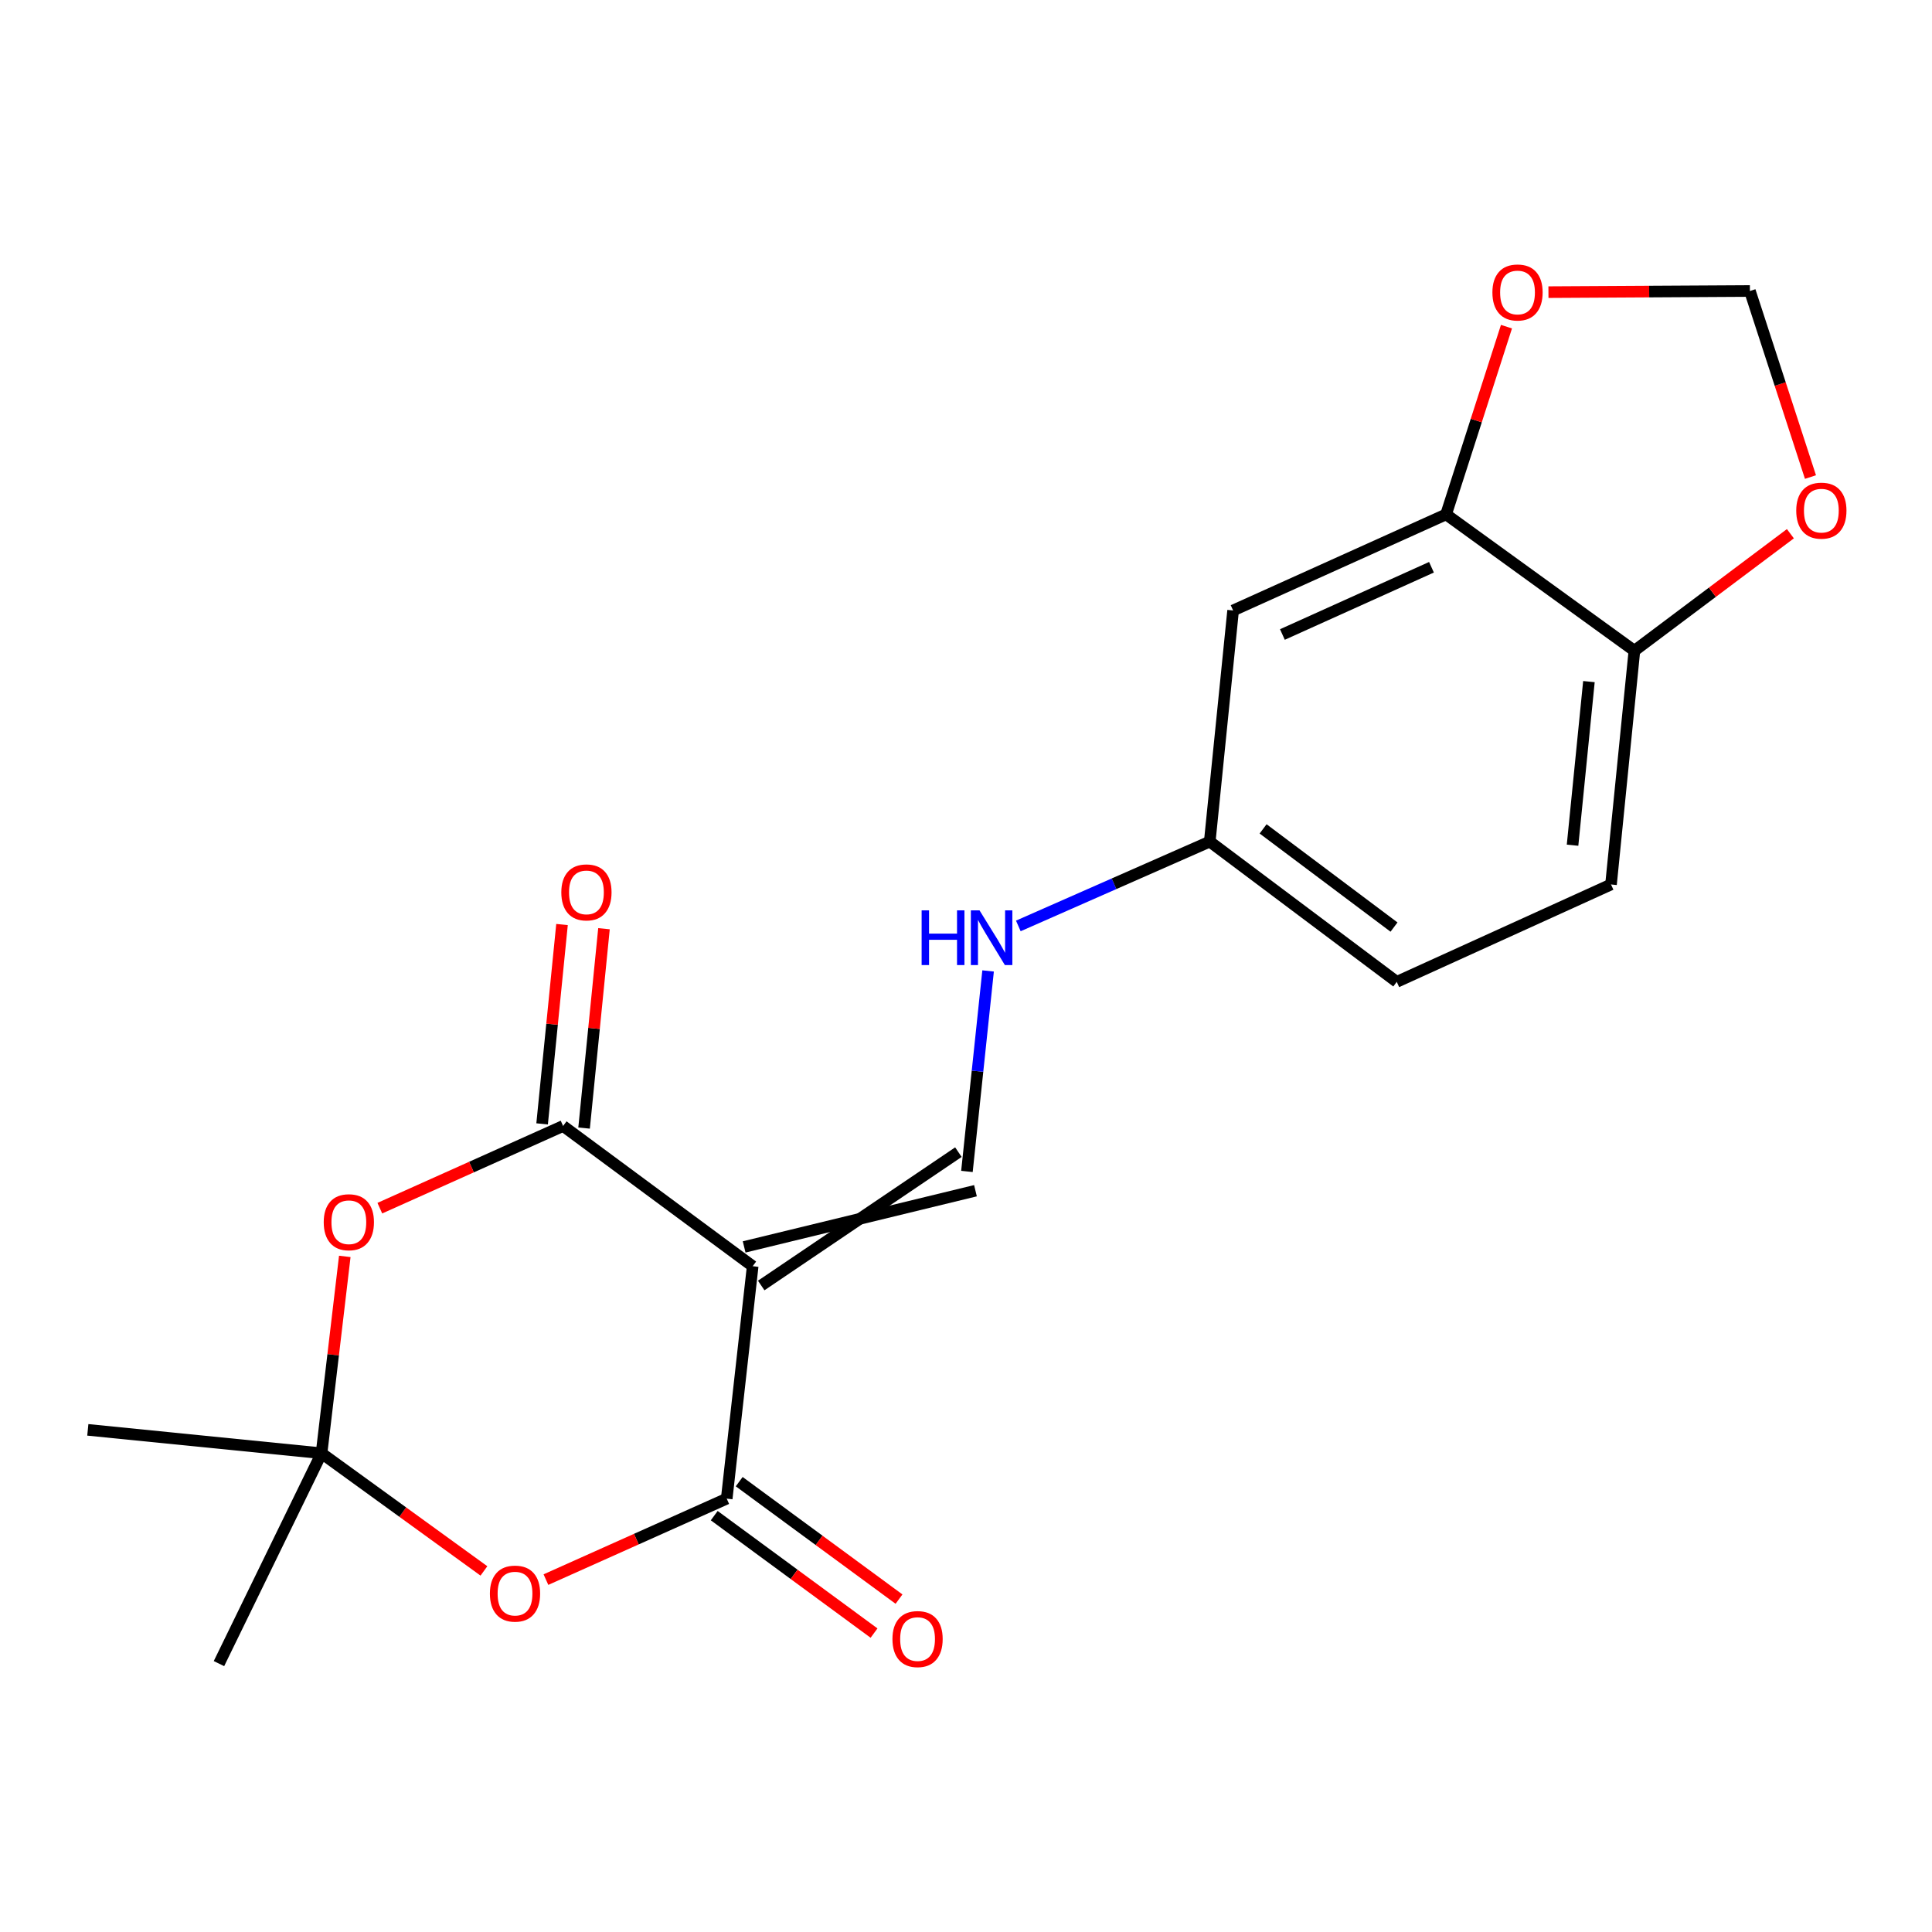 <?xml version='1.0' encoding='iso-8859-1'?>
<svg version='1.1' baseProfile='full'
              xmlns='http://www.w3.org/2000/svg'
                      xmlns:rdkit='http://www.rdkit.org/xml'
                      xmlns:xlink='http://www.w3.org/1999/xlink'
                  xml:space='preserve'
width='1000px' height='1000px' viewBox='0 0 1000 1000'>
<!-- END OF HEADER -->
<rect style='opacity:1.0;fill:#FFFFFF;stroke:none' width='1000' height='1000' x='0' y='0'> </rect>
<path class='bond-0' d='M 389.585,655.39 L 376.148,775.699' style='fill:none;fill-rule:evenodd;stroke:#000000;stroke-width:6px;stroke-linecap:butt;stroke-linejoin:miter;stroke-opacity:1' />
<path class='bond-1' d='M 389.585,655.39 L 291.458,582.804' style='fill:none;fill-rule:evenodd;stroke:#000000;stroke-width:6px;stroke-linecap:butt;stroke-linejoin:miter;stroke-opacity:1' />
<path class='bond-5' d='M 394.001,665.372 L 496.068,596.35' style='fill:none;fill-rule:evenodd;stroke:#000000;stroke-width:6px;stroke-linecap:butt;stroke-linejoin:miter;stroke-opacity:1' />
<path class='bond-5' d='M 385.17,645.407 L 504.899,616.314' style='fill:none;fill-rule:evenodd;stroke:#000000;stroke-width:6px;stroke-linecap:butt;stroke-linejoin:miter;stroke-opacity:1' />
<path class='bond-2' d='M 376.148,775.699 L 329.36,796.651' style='fill:none;fill-rule:evenodd;stroke:#000000;stroke-width:6px;stroke-linecap:butt;stroke-linejoin:miter;stroke-opacity:1' />
<path class='bond-2' d='M 329.36,796.651 L 282.573,817.603' style='fill:none;fill-rule:evenodd;stroke:#FF0000;stroke-width:6px;stroke-linecap:butt;stroke-linejoin:miter;stroke-opacity:1' />
<path class='bond-11' d='M 369.684,784.494 L 411.042,814.89' style='fill:none;fill-rule:evenodd;stroke:#000000;stroke-width:6px;stroke-linecap:butt;stroke-linejoin:miter;stroke-opacity:1' />
<path class='bond-11' d='M 411.042,814.89 L 452.401,845.286' style='fill:none;fill-rule:evenodd;stroke:#FF0000;stroke-width:6px;stroke-linecap:butt;stroke-linejoin:miter;stroke-opacity:1' />
<path class='bond-11' d='M 382.611,766.904 L 423.97,797.299' style='fill:none;fill-rule:evenodd;stroke:#000000;stroke-width:6px;stroke-linecap:butt;stroke-linejoin:miter;stroke-opacity:1' />
<path class='bond-11' d='M 423.97,797.299 L 465.329,827.695' style='fill:none;fill-rule:evenodd;stroke:#FF0000;stroke-width:6px;stroke-linecap:butt;stroke-linejoin:miter;stroke-opacity:1' />
<path class='bond-3' d='M 291.458,582.804 L 244.028,604.076' style='fill:none;fill-rule:evenodd;stroke:#000000;stroke-width:6px;stroke-linecap:butt;stroke-linejoin:miter;stroke-opacity:1' />
<path class='bond-3' d='M 244.028,604.076 L 196.598,625.347' style='fill:none;fill-rule:evenodd;stroke:#FF0000;stroke-width:6px;stroke-linecap:butt;stroke-linejoin:miter;stroke-opacity:1' />
<path class='bond-12' d='M 302.319,583.888 L 307.47,532.294' style='fill:none;fill-rule:evenodd;stroke:#000000;stroke-width:6px;stroke-linecap:butt;stroke-linejoin:miter;stroke-opacity:1' />
<path class='bond-12' d='M 307.47,532.294 L 312.621,480.699' style='fill:none;fill-rule:evenodd;stroke:#FF0000;stroke-width:6px;stroke-linecap:butt;stroke-linejoin:miter;stroke-opacity:1' />
<path class='bond-12' d='M 280.597,581.719 L 285.748,530.125' style='fill:none;fill-rule:evenodd;stroke:#000000;stroke-width:6px;stroke-linecap:butt;stroke-linejoin:miter;stroke-opacity:1' />
<path class='bond-12' d='M 285.748,530.125 L 290.899,478.531' style='fill:none;fill-rule:evenodd;stroke:#FF0000;stroke-width:6px;stroke-linecap:butt;stroke-linejoin:miter;stroke-opacity:1' />
<path class='bond-20' d='M 250.48,813.107 L 208.455,782.651' style='fill:none;fill-rule:evenodd;stroke:#FF0000;stroke-width:6px;stroke-linecap:butt;stroke-linejoin:miter;stroke-opacity:1' />
<path class='bond-20' d='M 208.455,782.651 L 166.431,752.195' style='fill:none;fill-rule:evenodd;stroke:#000000;stroke-width:6px;stroke-linecap:butt;stroke-linejoin:miter;stroke-opacity:1' />
<path class='bond-4' d='M 178.461,650.313 L 172.446,701.254' style='fill:none;fill-rule:evenodd;stroke:#FF0000;stroke-width:6px;stroke-linecap:butt;stroke-linejoin:miter;stroke-opacity:1' />
<path class='bond-4' d='M 172.446,701.254 L 166.431,752.195' style='fill:none;fill-rule:evenodd;stroke:#000000;stroke-width:6px;stroke-linecap:butt;stroke-linejoin:miter;stroke-opacity:1' />
<path class='bond-18' d='M 166.431,752.195 L 113.335,861.08' style='fill:none;fill-rule:evenodd;stroke:#000000;stroke-width:6px;stroke-linecap:butt;stroke-linejoin:miter;stroke-opacity:1' />
<path class='bond-19' d='M 166.431,752.195 L 45.455,740.091' style='fill:none;fill-rule:evenodd;stroke:#000000;stroke-width:6px;stroke-linecap:butt;stroke-linejoin:miter;stroke-opacity:1' />
<path class='bond-8' d='M 500.483,606.332 L 505.961,554.444' style='fill:none;fill-rule:evenodd;stroke:#000000;stroke-width:6px;stroke-linecap:butt;stroke-linejoin:miter;stroke-opacity:1' />
<path class='bond-8' d='M 505.961,554.444 L 511.438,502.557' style='fill:none;fill-rule:evenodd;stroke:#0000FF;stroke-width:6px;stroke-linecap:butt;stroke-linejoin:miter;stroke-opacity:1' />
<path class='bond-6' d='M 748.488,266.252 L 638.257,315.977' style='fill:none;fill-rule:evenodd;stroke:#000000;stroke-width:6px;stroke-linecap:butt;stroke-linejoin:miter;stroke-opacity:1' />
<path class='bond-6' d='M 740.93,293.61 L 663.768,328.417' style='fill:none;fill-rule:evenodd;stroke:#000000;stroke-width:6px;stroke-linecap:butt;stroke-linejoin:miter;stroke-opacity:1' />
<path class='bond-10' d='M 748.488,266.252 L 764.117,217.667' style='fill:none;fill-rule:evenodd;stroke:#000000;stroke-width:6px;stroke-linecap:butt;stroke-linejoin:miter;stroke-opacity:1' />
<path class='bond-10' d='M 764.117,217.667 L 779.747,169.082' style='fill:none;fill-rule:evenodd;stroke:#FF0000;stroke-width:6px;stroke-linecap:butt;stroke-linejoin:miter;stroke-opacity:1' />
<path class='bond-21' d='M 748.488,266.252 L 845.96,336.825' style='fill:none;fill-rule:evenodd;stroke:#000000;stroke-width:6px;stroke-linecap:butt;stroke-linejoin:miter;stroke-opacity:1' />
<path class='bond-7' d='M 638.257,315.977 L 626.165,435.607' style='fill:none;fill-rule:evenodd;stroke:#000000;stroke-width:6px;stroke-linecap:butt;stroke-linejoin:miter;stroke-opacity:1' />
<path class='bond-15' d='M 527.079,479.264 L 576.622,457.436' style='fill:none;fill-rule:evenodd;stroke:#0000FF;stroke-width:6px;stroke-linecap:butt;stroke-linejoin:miter;stroke-opacity:1' />
<path class='bond-15' d='M 576.622,457.436 L 626.165,435.607' style='fill:none;fill-rule:evenodd;stroke:#000000;stroke-width:6px;stroke-linecap:butt;stroke-linejoin:miter;stroke-opacity:1' />
<path class='bond-9' d='M 845.96,336.825 L 833.857,457.801' style='fill:none;fill-rule:evenodd;stroke:#000000;stroke-width:6px;stroke-linecap:butt;stroke-linejoin:miter;stroke-opacity:1' />
<path class='bond-9' d='M 822.423,352.798 L 813.95,437.481' style='fill:none;fill-rule:evenodd;stroke:#000000;stroke-width:6px;stroke-linecap:butt;stroke-linejoin:miter;stroke-opacity:1' />
<path class='bond-13' d='M 845.96,336.825 L 886.333,306.536' style='fill:none;fill-rule:evenodd;stroke:#000000;stroke-width:6px;stroke-linecap:butt;stroke-linejoin:miter;stroke-opacity:1' />
<path class='bond-13' d='M 886.333,306.536 L 926.705,276.248' style='fill:none;fill-rule:evenodd;stroke:#FF0000;stroke-width:6px;stroke-linecap:butt;stroke-linejoin:miter;stroke-opacity:1' />
<path class='bond-14' d='M 801.473,151.213 L 853.612,150.918' style='fill:none;fill-rule:evenodd;stroke:#FF0000;stroke-width:6px;stroke-linecap:butt;stroke-linejoin:miter;stroke-opacity:1' />
<path class='bond-14' d='M 853.612,150.918 L 905.751,150.624' style='fill:none;fill-rule:evenodd;stroke:#000000;stroke-width:6px;stroke-linecap:butt;stroke-linejoin:miter;stroke-opacity:1' />
<path class='bond-22' d='M 937.096,246.92 L 921.423,198.772' style='fill:none;fill-rule:evenodd;stroke:#FF0000;stroke-width:6px;stroke-linecap:butt;stroke-linejoin:miter;stroke-opacity:1' />
<path class='bond-22' d='M 921.423,198.772 L 905.751,150.624' style='fill:none;fill-rule:evenodd;stroke:#000000;stroke-width:6px;stroke-linecap:butt;stroke-linejoin:miter;stroke-opacity:1' />
<path class='bond-17' d='M 626.165,435.607 L 722.959,508.205' style='fill:none;fill-rule:evenodd;stroke:#000000;stroke-width:6px;stroke-linecap:butt;stroke-linejoin:miter;stroke-opacity:1' />
<path class='bond-17' d='M 653.783,429.032 L 721.538,479.851' style='fill:none;fill-rule:evenodd;stroke:#000000;stroke-width:6px;stroke-linecap:butt;stroke-linejoin:miter;stroke-opacity:1' />
<path class='bond-16' d='M 833.857,457.801 L 722.959,508.205' style='fill:none;fill-rule:evenodd;stroke:#000000;stroke-width:6px;stroke-linecap:butt;stroke-linejoin:miter;stroke-opacity:1' />
<path  class='atom-3' d='M 253.571 824.849
Q 253.571 818.049, 256.931 814.249
Q 260.291 810.449, 266.571 810.449
Q 272.851 810.449, 276.211 814.249
Q 279.571 818.049, 279.571 824.849
Q 279.571 831.729, 276.171 835.649
Q 272.771 839.529, 266.571 839.529
Q 260.331 839.529, 256.931 835.649
Q 253.571 831.769, 253.571 824.849
M 266.571 836.329
Q 270.891 836.329, 273.211 833.449
Q 275.571 830.529, 275.571 824.849
Q 275.571 819.289, 273.211 816.489
Q 270.891 813.649, 266.571 813.649
Q 262.251 813.649, 259.891 816.449
Q 257.571 819.249, 257.571 824.849
Q 257.571 830.569, 259.891 833.449
Q 262.251 836.329, 266.571 836.329
' fill='#FF0000'/>
<path  class='atom-4' d='M 167.56 632.621
Q 167.56 625.821, 170.92 622.021
Q 174.28 618.221, 180.56 618.221
Q 186.84 618.221, 190.2 622.021
Q 193.56 625.821, 193.56 632.621
Q 193.56 639.501, 190.16 643.421
Q 186.76 647.301, 180.56 647.301
Q 174.32 647.301, 170.92 643.421
Q 167.56 639.541, 167.56 632.621
M 180.56 644.101
Q 184.88 644.101, 187.2 641.221
Q 189.56 638.301, 189.56 632.621
Q 189.56 627.061, 187.2 624.261
Q 184.88 621.421, 180.56 621.421
Q 176.24 621.421, 173.88 624.221
Q 171.56 627.021, 171.56 632.621
Q 171.56 638.341, 173.88 641.221
Q 176.24 644.101, 180.56 644.101
' fill='#FF0000'/>
<path  class='atom-9' d='M 477.034 471.196
L 480.874 471.196
L 480.874 483.236
L 495.354 483.236
L 495.354 471.196
L 499.194 471.196
L 499.194 499.516
L 495.354 499.516
L 495.354 486.436
L 480.874 486.436
L 480.874 499.516
L 477.034 499.516
L 477.034 471.196
' fill='#0000FF'/>
<path  class='atom-9' d='M 506.994 471.196
L 516.274 486.196
Q 517.194 487.676, 518.674 490.356
Q 520.154 493.036, 520.234 493.196
L 520.234 471.196
L 523.994 471.196
L 523.994 499.516
L 520.114 499.516
L 510.154 483.116
Q 508.994 481.196, 507.754 478.996
Q 506.554 476.796, 506.194 476.116
L 506.194 499.516
L 502.514 499.516
L 502.514 471.196
L 506.994 471.196
' fill='#0000FF'/>
<path  class='atom-11' d='M 772.466 151.383
Q 772.466 144.583, 775.826 140.783
Q 779.186 136.983, 785.466 136.983
Q 791.746 136.983, 795.106 140.783
Q 798.466 144.583, 798.466 151.383
Q 798.466 158.263, 795.066 162.183
Q 791.666 166.063, 785.466 166.063
Q 779.226 166.063, 775.826 162.183
Q 772.466 158.303, 772.466 151.383
M 785.466 162.863
Q 789.786 162.863, 792.106 159.983
Q 794.466 157.063, 794.466 151.383
Q 794.466 145.823, 792.106 143.023
Q 789.786 140.183, 785.466 140.183
Q 781.146 140.183, 778.786 142.983
Q 776.466 145.783, 776.466 151.383
Q 776.466 157.103, 778.786 159.983
Q 781.146 162.863, 785.466 162.863
' fill='#FF0000'/>
<path  class='atom-12' d='M 461.93 848.377
Q 461.93 841.577, 465.29 837.777
Q 468.65 833.977, 474.93 833.977
Q 481.21 833.977, 484.57 837.777
Q 487.93 841.577, 487.93 848.377
Q 487.93 855.257, 484.53 859.177
Q 481.13 863.057, 474.93 863.057
Q 468.69 863.057, 465.29 859.177
Q 461.93 855.297, 461.93 848.377
M 474.93 859.857
Q 479.25 859.857, 481.57 856.977
Q 483.93 854.057, 483.93 848.377
Q 483.93 842.817, 481.57 840.017
Q 479.25 837.177, 474.93 837.177
Q 470.61 837.177, 468.25 839.977
Q 465.93 842.777, 465.93 848.377
Q 465.93 854.097, 468.25 856.977
Q 470.61 859.857, 474.93 859.857
' fill='#FF0000'/>
<path  class='atom-13' d='M 290.537 461.895
Q 290.537 455.095, 293.897 451.295
Q 297.257 447.495, 303.537 447.495
Q 309.817 447.495, 313.177 451.295
Q 316.537 455.095, 316.537 461.895
Q 316.537 468.775, 313.137 472.695
Q 309.737 476.575, 303.537 476.575
Q 297.297 476.575, 293.897 472.695
Q 290.537 468.815, 290.537 461.895
M 303.537 473.375
Q 307.857 473.375, 310.177 470.495
Q 312.537 467.575, 312.537 461.895
Q 312.537 456.335, 310.177 453.535
Q 307.857 450.695, 303.537 450.695
Q 299.217 450.695, 296.857 453.495
Q 294.537 456.295, 294.537 461.895
Q 294.537 467.615, 296.857 470.495
Q 299.217 473.375, 303.537 473.375
' fill='#FF0000'/>
<path  class='atom-14' d='M 929.729 264.307
Q 929.729 257.507, 933.089 253.707
Q 936.449 249.907, 942.729 249.907
Q 949.009 249.907, 952.369 253.707
Q 955.729 257.507, 955.729 264.307
Q 955.729 271.187, 952.329 275.107
Q 948.929 278.987, 942.729 278.987
Q 936.489 278.987, 933.089 275.107
Q 929.729 271.227, 929.729 264.307
M 942.729 275.787
Q 947.049 275.787, 949.369 272.907
Q 951.729 269.987, 951.729 264.307
Q 951.729 258.747, 949.369 255.947
Q 947.049 253.107, 942.729 253.107
Q 938.409 253.107, 936.049 255.907
Q 933.729 258.707, 933.729 264.307
Q 933.729 270.027, 936.049 272.907
Q 938.409 275.787, 942.729 275.787
' fill='#FF0000'/>
</svg>
